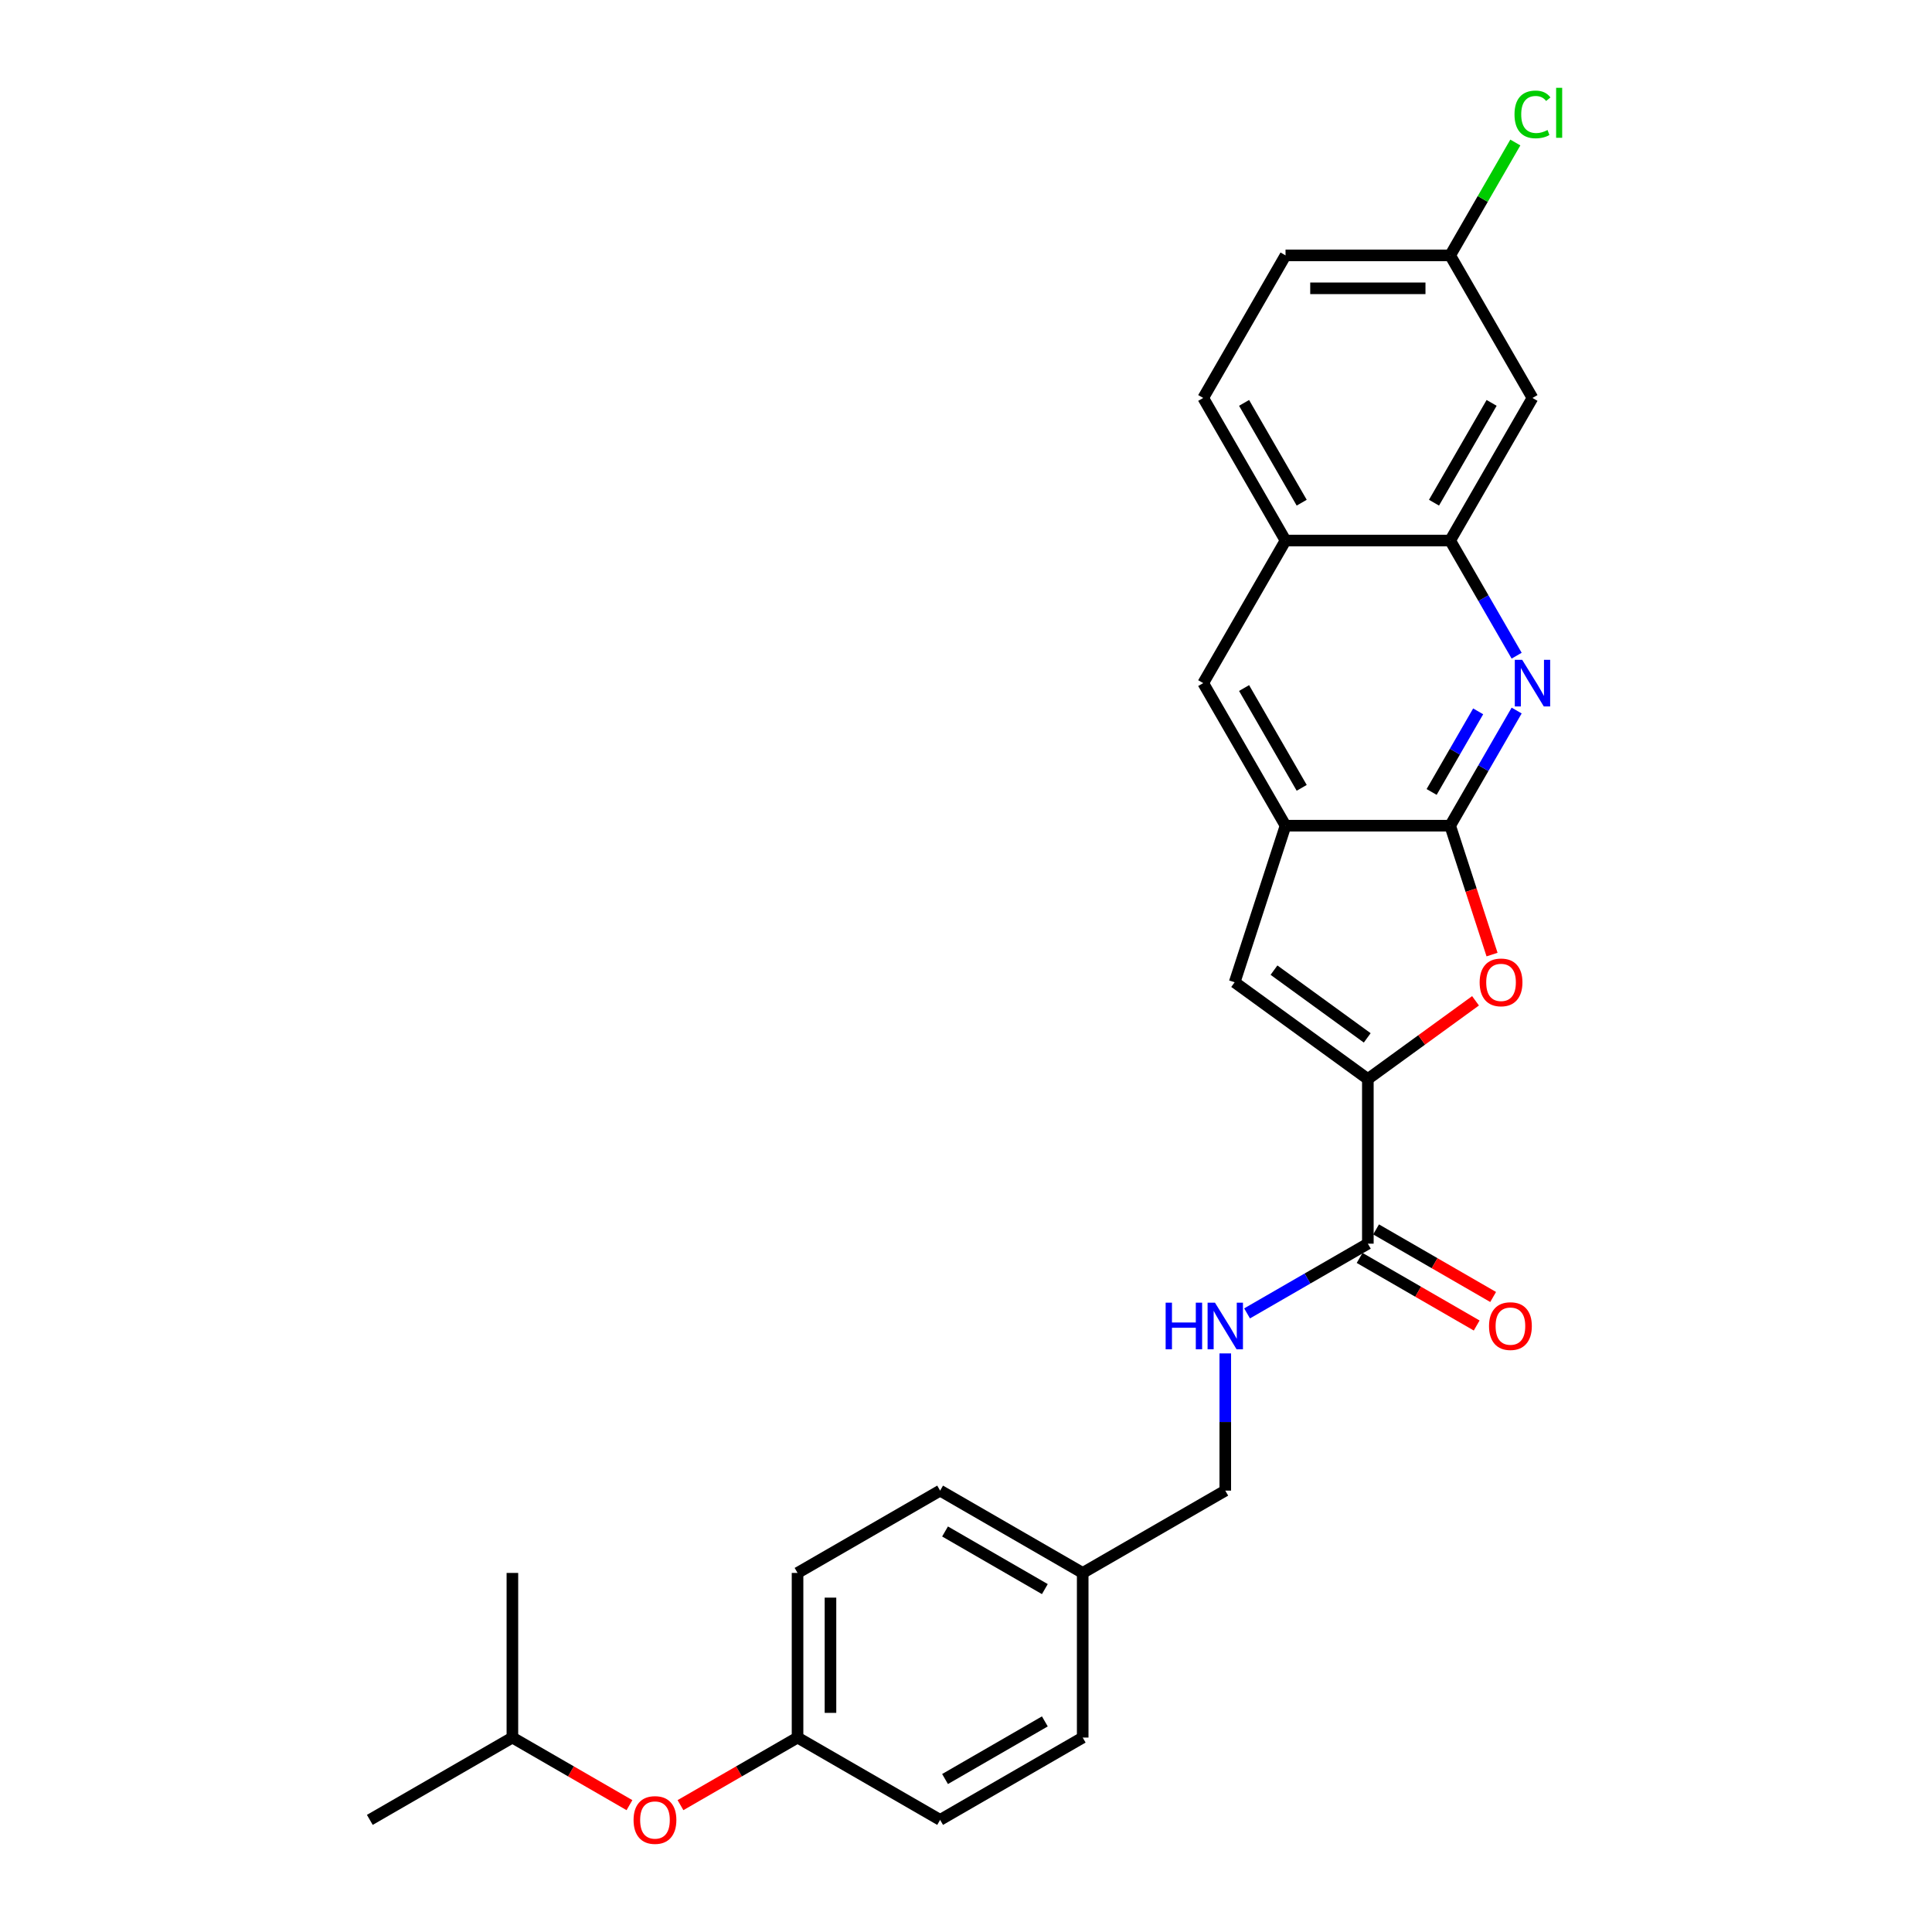<?xml version='1.0' encoding='iso-8859-1'?>
<svg version='1.1' baseProfile='full'
              xmlns='http://www.w3.org/2000/svg'
                      xmlns:rdkit='http://www.rdkit.org/xml'
                      xmlns:xlink='http://www.w3.org/1999/xlink'
                  xml:space='preserve'
width='1000px' height='1000px' viewBox='0 0 1000 1000'>
<!-- END OF HEADER -->
<rect style='opacity:1.0;fill:#FFFFFF;stroke:none' width='1000' height='1000' x='0' y='0'> </rect>
<path class='bond-1' d='M 750.604,427.376 L 761.442,460.731' style='fill:none;fill-rule:evenodd;stroke:#000000;stroke-width:6px;stroke-linecap:butt;stroke-linejoin:miter;stroke-opacity:1' />
<path class='bond-1' d='M 761.442,460.731 L 772.279,494.086' style='fill:none;fill-rule:evenodd;stroke:#FF0000;stroke-width:6px;stroke-linecap:butt;stroke-linejoin:miter;stroke-opacity:1' />
<path class='bond-2' d='M 750.604,427.376 L 767.809,397.576' style='fill:none;fill-rule:evenodd;stroke:#000000;stroke-width:6px;stroke-linecap:butt;stroke-linejoin:miter;stroke-opacity:1' />
<path class='bond-2' d='M 767.809,397.576 L 785.014,367.775' style='fill:none;fill-rule:evenodd;stroke:#0000FF;stroke-width:6px;stroke-linecap:butt;stroke-linejoin:miter;stroke-opacity:1' />
<path class='bond-2' d='M 741.006,409.915 L 753.05,389.054' style='fill:none;fill-rule:evenodd;stroke:#000000;stroke-width:6px;stroke-linecap:butt;stroke-linejoin:miter;stroke-opacity:1' />
<path class='bond-2' d='M 753.05,389.054 L 765.093,368.194' style='fill:none;fill-rule:evenodd;stroke:#0000FF;stroke-width:6px;stroke-linecap:butt;stroke-linejoin:miter;stroke-opacity:1' />
<path class='bond-4' d='M 750.604,427.376 L 665.39,427.376' style='fill:none;fill-rule:evenodd;stroke:#000000;stroke-width:6px;stroke-linecap:butt;stroke-linejoin:miter;stroke-opacity:1' />
<path class='bond-0' d='M 707.997,558.506 L 735.863,538.261' style='fill:none;fill-rule:evenodd;stroke:#000000;stroke-width:6px;stroke-linecap:butt;stroke-linejoin:miter;stroke-opacity:1' />
<path class='bond-0' d='M 735.863,538.261 L 763.728,518.015' style='fill:none;fill-rule:evenodd;stroke:#FF0000;stroke-width:6px;stroke-linecap:butt;stroke-linejoin:miter;stroke-opacity:1' />
<path class='bond-5' d='M 707.997,558.506 L 707.997,643.72' style='fill:none;fill-rule:evenodd;stroke:#000000;stroke-width:6px;stroke-linecap:butt;stroke-linejoin:miter;stroke-opacity:1' />
<path class='bond-27' d='M 707.997,558.506 L 639.058,508.419' style='fill:none;fill-rule:evenodd;stroke:#000000;stroke-width:6px;stroke-linecap:butt;stroke-linejoin:miter;stroke-opacity:1' />
<path class='bond-27' d='M 707.674,537.205 L 659.416,502.144' style='fill:none;fill-rule:evenodd;stroke:#000000;stroke-width:6px;stroke-linecap:butt;stroke-linejoin:miter;stroke-opacity:1' />
<path class='bond-6' d='M 785.014,339.382 L 767.809,309.582' style='fill:none;fill-rule:evenodd;stroke:#0000FF;stroke-width:6px;stroke-linecap:butt;stroke-linejoin:miter;stroke-opacity:1' />
<path class='bond-6' d='M 767.809,309.582 L 750.604,279.782' style='fill:none;fill-rule:evenodd;stroke:#000000;stroke-width:6px;stroke-linecap:butt;stroke-linejoin:miter;stroke-opacity:1' />
<path class='bond-3' d='M 639.058,508.419 L 665.39,427.376' style='fill:none;fill-rule:evenodd;stroke:#000000;stroke-width:6px;stroke-linecap:butt;stroke-linejoin:miter;stroke-opacity:1' />
<path class='bond-7' d='M 665.39,427.376 L 622.783,353.579' style='fill:none;fill-rule:evenodd;stroke:#000000;stroke-width:6px;stroke-linecap:butt;stroke-linejoin:miter;stroke-opacity:1' />
<path class='bond-7' d='M 673.759,407.785 L 643.934,356.127' style='fill:none;fill-rule:evenodd;stroke:#000000;stroke-width:6px;stroke-linecap:butt;stroke-linejoin:miter;stroke-opacity:1' />
<path class='bond-9' d='M 707.997,643.72 L 676.74,661.767' style='fill:none;fill-rule:evenodd;stroke:#000000;stroke-width:6px;stroke-linecap:butt;stroke-linejoin:miter;stroke-opacity:1' />
<path class='bond-9' d='M 676.74,661.767 L 645.482,679.813' style='fill:none;fill-rule:evenodd;stroke:#0000FF;stroke-width:6px;stroke-linecap:butt;stroke-linejoin:miter;stroke-opacity:1' />
<path class='bond-11' d='M 703.736,651.1 L 734.031,668.59' style='fill:none;fill-rule:evenodd;stroke:#000000;stroke-width:6px;stroke-linecap:butt;stroke-linejoin:miter;stroke-opacity:1' />
<path class='bond-11' d='M 734.031,668.59 L 764.326,686.081' style='fill:none;fill-rule:evenodd;stroke:#FF0000;stroke-width:6px;stroke-linecap:butt;stroke-linejoin:miter;stroke-opacity:1' />
<path class='bond-11' d='M 712.258,636.34 L 742.552,653.831' style='fill:none;fill-rule:evenodd;stroke:#000000;stroke-width:6px;stroke-linecap:butt;stroke-linejoin:miter;stroke-opacity:1' />
<path class='bond-11' d='M 742.552,653.831 L 772.847,671.321' style='fill:none;fill-rule:evenodd;stroke:#FF0000;stroke-width:6px;stroke-linecap:butt;stroke-linejoin:miter;stroke-opacity:1' />
<path class='bond-10' d='M 750.604,279.782 L 793.211,205.984' style='fill:none;fill-rule:evenodd;stroke:#000000;stroke-width:6px;stroke-linecap:butt;stroke-linejoin:miter;stroke-opacity:1' />
<path class='bond-10' d='M 742.236,260.191 L 772.06,208.533' style='fill:none;fill-rule:evenodd;stroke:#000000;stroke-width:6px;stroke-linecap:butt;stroke-linejoin:miter;stroke-opacity:1' />
<path class='bond-28' d='M 750.604,279.782 L 665.39,279.782' style='fill:none;fill-rule:evenodd;stroke:#000000;stroke-width:6px;stroke-linecap:butt;stroke-linejoin:miter;stroke-opacity:1' />
<path class='bond-8' d='M 622.783,353.579 L 665.39,279.782' style='fill:none;fill-rule:evenodd;stroke:#000000;stroke-width:6px;stroke-linecap:butt;stroke-linejoin:miter;stroke-opacity:1' />
<path class='bond-12' d='M 665.39,279.782 L 622.783,205.984' style='fill:none;fill-rule:evenodd;stroke:#000000;stroke-width:6px;stroke-linecap:butt;stroke-linejoin:miter;stroke-opacity:1' />
<path class='bond-12' d='M 673.759,260.191 L 643.934,208.533' style='fill:none;fill-rule:evenodd;stroke:#000000;stroke-width:6px;stroke-linecap:butt;stroke-linejoin:miter;stroke-opacity:1' />
<path class='bond-15' d='M 634.2,700.523 L 634.2,736.032' style='fill:none;fill-rule:evenodd;stroke:#0000FF;stroke-width:6px;stroke-linecap:butt;stroke-linejoin:miter;stroke-opacity:1' />
<path class='bond-15' d='M 634.2,736.032 L 634.2,771.541' style='fill:none;fill-rule:evenodd;stroke:#000000;stroke-width:6px;stroke-linecap:butt;stroke-linejoin:miter;stroke-opacity:1' />
<path class='bond-13' d='M 793.211,205.984 L 750.604,132.187' style='fill:none;fill-rule:evenodd;stroke:#000000;stroke-width:6px;stroke-linecap:butt;stroke-linejoin:miter;stroke-opacity:1' />
<path class='bond-18' d='M 622.783,205.984 L 665.39,132.187' style='fill:none;fill-rule:evenodd;stroke:#000000;stroke-width:6px;stroke-linecap:butt;stroke-linejoin:miter;stroke-opacity:1' />
<path class='bond-19' d='M 750.604,132.187 L 767.47,102.975' style='fill:none;fill-rule:evenodd;stroke:#000000;stroke-width:6px;stroke-linecap:butt;stroke-linejoin:miter;stroke-opacity:1' />
<path class='bond-19' d='M 767.47,102.975 L 784.335,73.763' style='fill:none;fill-rule:evenodd;stroke:#00CC00;stroke-width:6px;stroke-linecap:butt;stroke-linejoin:miter;stroke-opacity:1' />
<path class='bond-29' d='M 750.604,132.187 L 665.39,132.187' style='fill:none;fill-rule:evenodd;stroke:#000000;stroke-width:6px;stroke-linecap:butt;stroke-linejoin:miter;stroke-opacity:1' />
<path class='bond-29' d='M 737.822,149.23 L 678.172,149.23' style='fill:none;fill-rule:evenodd;stroke:#000000;stroke-width:6px;stroke-linecap:butt;stroke-linejoin:miter;stroke-opacity:1' />
<path class='bond-14' d='M 352.219,934.342 L 382.514,916.852' style='fill:none;fill-rule:evenodd;stroke:#FF0000;stroke-width:6px;stroke-linecap:butt;stroke-linejoin:miter;stroke-opacity:1' />
<path class='bond-14' d='M 382.514,916.852 L 412.808,899.361' style='fill:none;fill-rule:evenodd;stroke:#000000;stroke-width:6px;stroke-linecap:butt;stroke-linejoin:miter;stroke-opacity:1' />
<path class='bond-24' d='M 325.803,934.342 L 295.508,916.852' style='fill:none;fill-rule:evenodd;stroke:#FF0000;stroke-width:6px;stroke-linecap:butt;stroke-linejoin:miter;stroke-opacity:1' />
<path class='bond-24' d='M 295.508,916.852 L 265.214,899.361' style='fill:none;fill-rule:evenodd;stroke:#000000;stroke-width:6px;stroke-linecap:butt;stroke-linejoin:miter;stroke-opacity:1' />
<path class='bond-17' d='M 634.2,771.541 L 560.403,814.147' style='fill:none;fill-rule:evenodd;stroke:#000000;stroke-width:6px;stroke-linecap:butt;stroke-linejoin:miter;stroke-opacity:1' />
<path class='bond-16' d='M 412.808,899.361 L 412.808,814.147' style='fill:none;fill-rule:evenodd;stroke:#000000;stroke-width:6px;stroke-linecap:butt;stroke-linejoin:miter;stroke-opacity:1' />
<path class='bond-16' d='M 429.851,886.579 L 429.851,826.929' style='fill:none;fill-rule:evenodd;stroke:#000000;stroke-width:6px;stroke-linecap:butt;stroke-linejoin:miter;stroke-opacity:1' />
<path class='bond-30' d='M 412.808,899.361 L 486.605,941.968' style='fill:none;fill-rule:evenodd;stroke:#000000;stroke-width:6px;stroke-linecap:butt;stroke-linejoin:miter;stroke-opacity:1' />
<path class='bond-22' d='M 560.403,814.147 L 560.403,899.361' style='fill:none;fill-rule:evenodd;stroke:#000000;stroke-width:6px;stroke-linecap:butt;stroke-linejoin:miter;stroke-opacity:1' />
<path class='bond-23' d='M 560.403,814.147 L 486.605,771.541' style='fill:none;fill-rule:evenodd;stroke:#000000;stroke-width:6px;stroke-linecap:butt;stroke-linejoin:miter;stroke-opacity:1' />
<path class='bond-23' d='M 540.812,822.516 L 489.154,792.691' style='fill:none;fill-rule:evenodd;stroke:#000000;stroke-width:6px;stroke-linecap:butt;stroke-linejoin:miter;stroke-opacity:1' />
<path class='bond-20' d='M 486.605,941.968 L 560.403,899.361' style='fill:none;fill-rule:evenodd;stroke:#000000;stroke-width:6px;stroke-linecap:butt;stroke-linejoin:miter;stroke-opacity:1' />
<path class='bond-20' d='M 489.154,920.817 L 540.812,890.993' style='fill:none;fill-rule:evenodd;stroke:#000000;stroke-width:6px;stroke-linecap:butt;stroke-linejoin:miter;stroke-opacity:1' />
<path class='bond-21' d='M 412.808,814.147 L 486.605,771.541' style='fill:none;fill-rule:evenodd;stroke:#000000;stroke-width:6px;stroke-linecap:butt;stroke-linejoin:miter;stroke-opacity:1' />
<path class='bond-25' d='M 265.214,899.361 L 191.417,941.968' style='fill:none;fill-rule:evenodd;stroke:#000000;stroke-width:6px;stroke-linecap:butt;stroke-linejoin:miter;stroke-opacity:1' />
<path class='bond-26' d='M 265.214,899.361 L 265.214,814.147' style='fill:none;fill-rule:evenodd;stroke:#000000;stroke-width:6px;stroke-linecap:butt;stroke-linejoin:miter;stroke-opacity:1' />
<path  class='atom-2' d='M 765.859 508.487
Q 765.859 502.693, 768.722 499.455
Q 771.585 496.216, 776.936 496.216
Q 782.288 496.216, 785.151 499.455
Q 788.014 502.693, 788.014 508.487
Q 788.014 514.35, 785.117 517.69
Q 782.22 520.997, 776.936 520.997
Q 771.619 520.997, 768.722 517.69
Q 765.859 514.384, 765.859 508.487
M 776.936 518.27
Q 780.618 518.27, 782.595 515.816
Q 784.606 513.327, 784.606 508.487
Q 784.606 503.749, 782.595 501.363
Q 780.618 498.943, 776.936 498.943
Q 773.255 498.943, 771.244 501.329
Q 769.267 503.715, 769.267 508.487
Q 769.267 513.361, 771.244 515.816
Q 773.255 518.27, 776.936 518.27
' fill='#FF0000'/>
<path  class='atom-3' d='M 787.876 341.513
L 795.784 354.295
Q 796.568 355.556, 797.829 357.839
Q 799.091 360.123, 799.159 360.26
L 799.159 341.513
L 802.363 341.513
L 802.363 365.645
L 799.056 365.645
L 790.569 351.67
Q 789.581 350.034, 788.524 348.159
Q 787.501 346.285, 787.195 345.705
L 787.195 365.645
L 784.059 365.645
L 784.059 341.513
L 787.876 341.513
' fill='#0000FF'/>
<path  class='atom-10' d='M 603.336 674.261
L 606.608 674.261
L 606.608 684.52
L 618.947 684.52
L 618.947 674.261
L 622.219 674.261
L 622.219 698.393
L 618.947 698.393
L 618.947 687.247
L 606.608 687.247
L 606.608 698.393
L 603.336 698.393
L 603.336 674.261
' fill='#0000FF'/>
<path  class='atom-10' d='M 628.866 674.261
L 636.773 687.043
Q 637.557 688.304, 638.818 690.588
Q 640.08 692.871, 640.148 693.008
L 640.148 674.261
L 643.352 674.261
L 643.352 698.393
L 640.046 698.393
L 631.558 684.418
Q 630.57 682.782, 629.513 680.907
Q 628.491 679.033, 628.184 678.453
L 628.184 698.393
L 625.048 698.393
L 625.048 674.261
L 628.866 674.261
' fill='#0000FF'/>
<path  class='atom-12' d='M 770.717 686.395
Q 770.717 680.601, 773.58 677.362
Q 776.443 674.124, 781.794 674.124
Q 787.146 674.124, 790.009 677.362
Q 792.872 680.601, 792.872 686.395
Q 792.872 692.258, 789.975 695.598
Q 787.078 698.904, 781.794 698.904
Q 776.477 698.904, 773.58 695.598
Q 770.717 692.292, 770.717 686.395
M 781.794 696.178
Q 785.476 696.178, 787.453 693.723
Q 789.464 691.235, 789.464 686.395
Q 789.464 681.657, 787.453 679.271
Q 785.476 676.851, 781.794 676.851
Q 778.113 676.851, 776.102 679.237
Q 774.125 681.623, 774.125 686.395
Q 774.125 691.269, 776.102 693.723
Q 778.113 696.178, 781.794 696.178
' fill='#FF0000'/>
<path  class='atom-15' d='M 327.933 942.036
Q 327.933 936.242, 330.796 933.003
Q 333.66 929.765, 339.011 929.765
Q 344.362 929.765, 347.226 933.003
Q 350.089 936.242, 350.089 942.036
Q 350.089 947.899, 347.192 951.239
Q 344.294 954.545, 339.011 954.545
Q 333.694 954.545, 330.796 951.239
Q 327.933 947.933, 327.933 942.036
M 339.011 951.819
Q 342.692 951.819, 344.669 949.364
Q 346.68 946.876, 346.68 942.036
Q 346.68 937.298, 344.669 934.912
Q 342.692 932.492, 339.011 932.492
Q 335.33 932.492, 333.319 934.878
Q 331.342 937.264, 331.342 942.036
Q 331.342 946.91, 333.319 949.364
Q 335.33 951.819, 339.011 951.819
' fill='#FF0000'/>
<path  class='atom-20' d='M 783.905 59.225
Q 783.905 53.226, 786.7 50.09
Q 789.53 46.92, 794.881 46.92
Q 799.857 46.92, 802.516 50.431
L 800.266 52.272
Q 798.324 49.715, 794.881 49.715
Q 791.234 49.715, 789.291 52.169
Q 787.382 54.59, 787.382 59.225
Q 787.382 63.997, 789.359 66.451
Q 791.37 68.905, 795.256 68.905
Q 797.915 68.905, 801.016 67.303
L 801.971 69.86
Q 800.71 70.678, 798.801 71.155
Q 796.892 71.632, 794.779 71.632
Q 789.53 71.632, 786.7 68.428
Q 783.905 65.224, 783.905 59.225
' fill='#00CC00'/>
<path  class='atom-20' d='M 805.447 45.455
L 808.583 45.455
L 808.583 71.325
L 805.447 71.325
L 805.447 45.455
' fill='#00CC00'/>
</svg>
